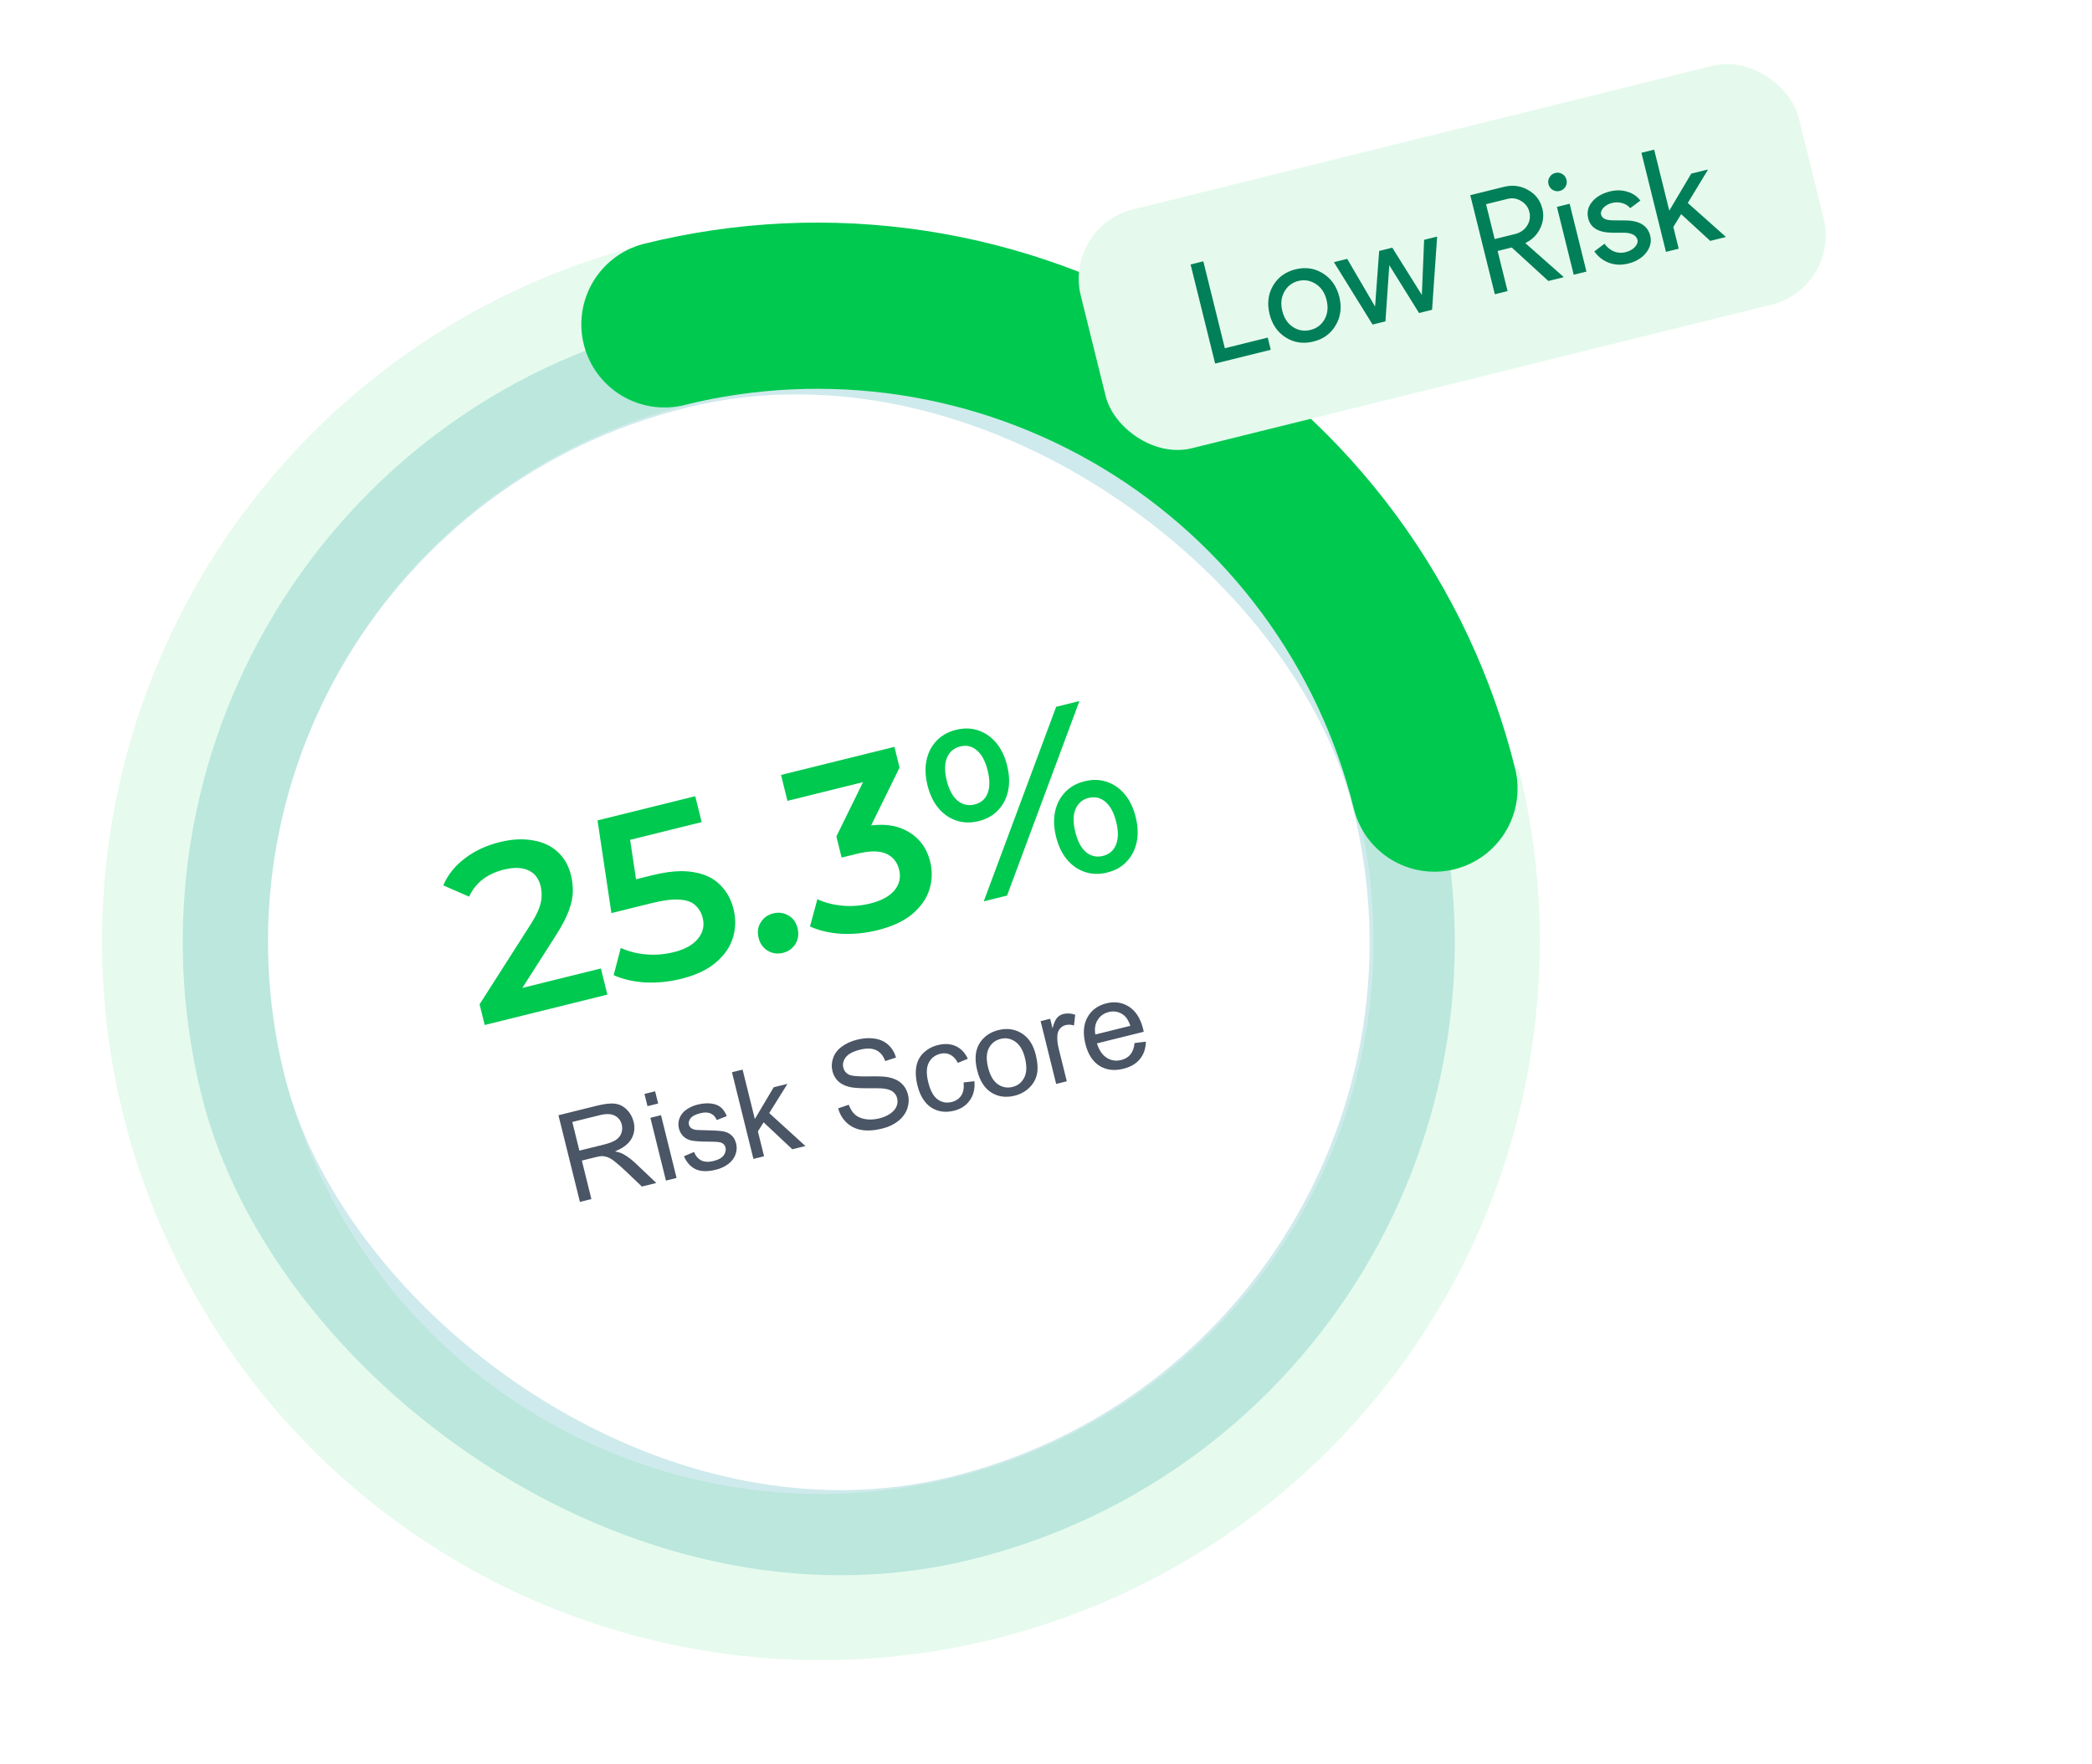 <svg width="172" height="145" viewBox="0 0 172 145" fill="none" xmlns="http://www.w3.org/2000/svg">
<g filter="url(#filter0_d_119_315)">
<rect x="8.239" y="37.855" width="97.559" height="97.549" rx="48.774" transform="rotate(-13.915 8.239 37.855)" fill="white"/>
<rect x="8.239" y="37.855" width="97.559" height="97.549" rx="48.774" transform="rotate(-13.915 8.239 37.855)" stroke="#CFEAEC" stroke-width="7"/>
<path d="M118.233 60.816C120.72 70.851 120.174 81.398 116.666 91.124C113.158 100.849 106.844 109.316 98.524 115.454C90.204 121.591 80.251 125.123 69.923 125.604C59.595 126.085 49.357 123.492 40.503 118.154C31.649 112.816 24.576 104.972 20.18 95.614C15.784 86.257 14.261 75.806 15.804 65.582C17.348 55.359 21.888 45.824 28.851 38.181C35.814 30.538 44.886 25.132 54.922 22.646" stroke="#00C950" stroke-opacity="0.1" stroke-width="13.664"/>
<path d="M54.628 22.667C61.291 21.016 68.214 20.694 75.002 21.719C81.79 22.744 88.309 25.096 94.189 28.64C100.067 32.184 105.191 36.852 109.266 42.376C113.341 47.901 116.288 54.174 117.939 60.837" stroke="#00C950" stroke-width="13.664" stroke-linecap="round"/>
<path d="M39.852 80.272L39.43 78.572L43.586 72.065C43.935 71.522 44.18 71.061 44.321 70.68C44.462 70.299 44.531 69.964 44.528 69.674C44.535 69.368 44.508 69.091 44.447 68.844C44.292 68.218 43.958 67.79 43.444 67.557C42.926 67.312 42.251 67.293 41.417 67.499C40.752 67.664 40.176 67.931 39.687 68.301C39.21 68.668 38.837 69.141 38.565 69.72L36.447 68.793C36.804 67.944 37.384 67.212 38.186 66.599C38.998 65.969 39.964 65.515 41.085 65.237C42.075 64.992 42.975 64.942 43.786 65.087C44.606 65.216 45.284 65.525 45.821 66.014C46.37 66.5 46.744 67.147 46.945 67.955C47.054 68.398 47.105 68.856 47.098 69.328C47.087 69.787 46.979 70.298 46.772 70.861C46.566 71.424 46.224 72.082 45.747 72.837L42.175 78.431L41.41 77.604L49.404 75.623L49.937 77.773L39.852 80.272ZM55.987 76.482C55.022 76.721 54.044 76.818 53.051 76.774C52.068 76.713 51.202 76.513 50.454 76.172L51.04 73.932C51.635 74.213 52.315 74.391 53.08 74.464C53.858 74.534 54.632 74.474 55.4 74.283C56.299 74.06 56.956 73.697 57.371 73.193C57.798 72.686 57.933 72.114 57.775 71.475C57.668 71.045 57.464 70.695 57.162 70.424C56.873 70.15 56.433 69.996 55.844 69.962C55.268 69.925 54.511 70.022 53.572 70.255L50.269 71.073L49.128 63.452L57.161 61.462L57.689 63.592L50.594 65.35L51.623 63.809L52.475 69.51L50.851 68.647L53.607 67.965C54.962 67.629 56.095 67.542 57.006 67.703C57.928 67.848 58.656 68.193 59.192 68.738C59.738 69.267 60.111 69.935 60.311 70.743C60.508 71.538 60.493 72.316 60.267 73.077C60.041 73.839 59.574 74.522 58.866 75.126C58.171 75.726 57.211 76.179 55.987 76.482ZM64.376 74.341C63.933 74.451 63.518 74.395 63.131 74.173C62.741 73.937 62.488 73.585 62.372 73.116C62.249 72.621 62.309 72.191 62.55 71.827C62.789 71.45 63.13 71.207 63.573 71.097C64.016 70.987 64.431 71.043 64.818 71.265C65.201 71.475 65.454 71.827 65.577 72.322C65.693 72.791 65.634 73.221 65.399 73.611C65.16 73.988 64.819 74.231 64.376 74.341ZM72.129 72.483C71.165 72.722 70.186 72.819 69.193 72.775C68.21 72.714 67.344 72.513 66.596 72.173L67.202 69.928C67.797 70.209 68.477 70.386 69.242 70.46C70.007 70.533 70.774 70.474 71.543 70.284C72.455 70.058 73.12 69.7 73.538 69.209C73.952 68.705 74.081 68.134 73.922 67.495C73.767 66.87 73.41 66.433 72.851 66.184C72.291 65.936 71.49 65.94 70.448 66.199L69.197 66.508L68.766 64.769L71.523 59.149L72.092 60.024L64.743 61.845L64.215 59.714L73.538 57.404L73.96 59.105L71.203 64.725L69.68 64.273L70.442 64.084C72.123 63.667 73.475 63.734 74.496 64.283C75.527 64.816 76.187 65.669 76.478 66.841C76.668 67.61 76.649 68.369 76.419 69.117C76.19 69.866 75.721 70.542 75.013 71.146C74.315 71.734 73.354 72.179 72.129 72.483ZM80.881 70.107L86.835 54.111L88.75 53.636L82.797 69.632L80.881 70.107ZM80.451 63.513C79.812 63.671 79.207 63.655 78.634 63.465C78.062 63.275 77.569 62.934 77.157 62.441C76.744 61.949 76.444 61.325 76.257 60.569C76.07 59.813 76.044 59.121 76.178 58.493C76.313 57.865 76.59 57.333 77.007 56.898C77.425 56.462 77.953 56.166 78.592 56.007C79.256 55.843 79.868 55.857 80.428 56.05C81 56.24 81.493 56.582 81.905 57.074C82.318 57.567 82.618 58.191 82.805 58.947C82.992 59.702 83.018 60.394 82.884 61.023C82.749 61.651 82.472 62.182 82.055 62.618C81.65 63.05 81.116 63.348 80.451 63.513ZM80.132 62.14C80.653 62.011 81.007 61.709 81.193 61.234C81.39 60.742 81.393 60.112 81.202 59.344C81.012 58.575 80.717 58.026 80.317 57.696C79.927 57.35 79.471 57.242 78.95 57.371C78.429 57.5 78.064 57.812 77.854 58.306C77.658 58.797 77.653 59.421 77.84 60.177C78.028 60.932 78.323 61.482 78.726 61.824C79.142 62.164 79.61 62.269 80.132 62.14ZM91.02 67.74C90.382 67.899 89.776 67.883 89.204 67.693C88.631 67.502 88.139 67.161 87.726 66.669C87.314 66.176 87.014 65.552 86.827 64.796C86.639 64.04 86.613 63.349 86.748 62.721C86.883 62.092 87.159 61.561 87.577 61.125C87.994 60.69 88.522 60.393 89.161 60.235C89.826 60.07 90.438 60.084 90.997 60.278C91.57 60.468 92.062 60.809 92.475 61.302C92.887 61.794 93.187 62.418 93.374 63.174C93.562 63.93 93.588 64.622 93.453 65.25C93.318 65.878 93.042 66.41 92.624 66.845C92.22 67.277 91.685 67.576 91.02 67.74ZM90.681 66.372C91.203 66.243 91.561 65.933 91.758 65.442C91.954 64.95 91.959 64.327 91.772 63.571C91.584 62.815 91.289 62.266 90.886 61.923C90.483 61.581 90.021 61.474 89.5 61.603C88.992 61.729 88.633 62.039 88.424 62.534C88.224 63.012 88.219 63.635 88.41 64.404C88.6 65.173 88.897 65.729 89.3 66.071C89.713 66.398 90.173 66.498 90.681 66.372Z" fill="#00C950"/>
<path d="M47.68 94.816L45.915 87.691L49.074 86.908C49.709 86.751 50.208 86.696 50.571 86.744C50.932 86.788 51.252 86.948 51.53 87.223C51.808 87.498 51.996 87.832 52.093 88.224C52.218 88.729 52.16 89.196 51.919 89.624C51.677 90.052 51.226 90.397 50.566 90.66C50.845 90.719 51.064 90.79 51.223 90.874C51.561 91.059 51.9 91.31 52.24 91.628L53.96 93.26L52.774 93.554L51.464 92.305C51.082 91.946 50.774 91.675 50.54 91.492C50.306 91.31 50.106 91.191 49.941 91.135C49.779 91.079 49.621 91.051 49.466 91.052C49.354 91.055 49.176 91.087 48.933 91.148L47.839 91.418L48.623 94.583L47.68 94.816ZM47.637 90.602L49.664 90.1C50.095 89.993 50.421 89.866 50.642 89.718C50.863 89.567 51.012 89.379 51.09 89.153C51.168 88.924 51.178 88.695 51.121 88.465C51.037 88.128 50.846 87.881 50.545 87.725C50.249 87.568 49.836 87.555 49.308 87.686L47.053 88.245L47.637 90.602ZM53.236 86.945L52.987 85.939L53.862 85.722L54.111 86.728L53.236 86.945ZM54.752 93.064L53.473 87.903L54.348 87.686L55.627 92.847L54.752 93.064ZM56.232 91.062L57.063 90.712C57.198 91.046 57.398 91.279 57.664 91.409C57.933 91.538 58.267 91.554 58.666 91.455C59.068 91.355 59.346 91.201 59.5 90.99C59.653 90.777 59.703 90.56 59.648 90.34C59.599 90.142 59.475 90.008 59.275 89.937C59.136 89.889 58.813 89.864 58.307 89.862C57.626 89.859 57.146 89.83 56.867 89.775C56.591 89.716 56.363 89.599 56.182 89.424C56.003 89.245 55.883 89.029 55.82 88.776C55.763 88.546 55.762 88.321 55.818 88.101C55.876 87.876 55.979 87.677 56.129 87.503C56.24 87.368 56.404 87.238 56.62 87.112C56.839 86.983 57.083 86.884 57.352 86.818C57.757 86.717 58.126 86.688 58.46 86.729C58.797 86.769 59.063 86.872 59.258 87.037C59.453 87.198 59.619 87.439 59.757 87.759L58.931 88.088C58.826 87.832 58.661 87.652 58.436 87.55C58.215 87.447 57.934 87.437 57.593 87.521C57.192 87.621 56.921 87.758 56.782 87.934C56.644 88.109 56.596 88.286 56.641 88.464C56.669 88.578 56.73 88.671 56.823 88.744C56.918 88.82 57.049 88.87 57.216 88.894C57.312 88.905 57.588 88.916 58.045 88.926C58.704 88.938 59.169 88.968 59.439 89.014C59.711 89.057 59.941 89.162 60.13 89.328C60.319 89.494 60.451 89.727 60.525 90.025C60.597 90.316 60.579 90.613 60.472 90.915C60.367 91.212 60.171 91.472 59.886 91.694C59.6 91.913 59.254 92.073 58.849 92.173C58.178 92.339 57.632 92.327 57.209 92.135C56.791 91.944 56.465 91.586 56.232 91.062ZM61.945 91.282L60.18 84.157L61.055 83.94L62.062 88.003L63.612 85.391L64.744 85.11L63.245 87.514L66.222 90.222L65.143 90.49L62.783 88.273L62.313 89.019L62.82 91.065L61.945 91.282ZM68.912 87.126L69.782 86.828C69.912 87.174 70.082 87.444 70.291 87.636C70.503 87.824 70.789 87.949 71.148 88.012C71.507 88.071 71.888 88.05 72.293 87.95C72.653 87.861 72.957 87.728 73.206 87.553C73.455 87.378 73.623 87.182 73.71 86.964C73.8 86.743 73.817 86.522 73.763 86.301C73.707 86.078 73.594 85.899 73.424 85.766C73.252 85.63 73.004 85.542 72.677 85.502C72.468 85.475 72.016 85.465 71.323 85.472C70.629 85.475 70.134 85.439 69.837 85.365C69.453 85.271 69.144 85.114 68.91 84.893C68.679 84.668 68.523 84.392 68.442 84.065C68.353 83.705 68.372 83.345 68.499 82.983C68.625 82.618 68.864 82.306 69.216 82.047C69.568 81.788 69.984 81.599 70.463 81.48C70.992 81.349 71.478 81.32 71.922 81.392C72.369 81.46 72.742 81.633 73.041 81.909C73.34 82.186 73.549 82.532 73.669 82.946L72.782 83.238C72.622 82.799 72.372 82.5 72.033 82.34C71.698 82.179 71.256 82.166 70.708 82.302C70.138 82.443 69.748 82.651 69.537 82.927C69.33 83.199 69.262 83.482 69.335 83.777C69.399 84.033 69.543 84.221 69.769 84.34C69.991 84.46 70.506 84.513 71.314 84.499C72.125 84.48 72.689 84.5 73.006 84.559C73.468 84.648 73.835 84.815 74.105 85.061C74.375 85.303 74.558 85.616 74.652 85.998C74.746 86.377 74.726 86.762 74.593 87.153C74.458 87.541 74.21 87.879 73.849 88.168C73.489 88.453 73.055 88.659 72.546 88.785C71.902 88.944 71.337 88.984 70.853 88.905C70.373 88.825 69.961 88.627 69.618 88.313C69.278 87.995 69.043 87.6 68.912 87.126ZM79.227 84.994L80.115 84.893C80.168 85.509 80.041 86.034 79.736 86.467C79.433 86.896 79 87.181 78.436 87.32C77.73 87.495 77.104 87.406 76.559 87.053C76.017 86.695 75.639 86.086 75.425 85.224C75.287 84.667 75.258 84.156 75.34 83.692C75.421 83.229 75.624 82.847 75.948 82.546C76.275 82.242 76.66 82.034 77.104 81.924C77.665 81.785 78.159 81.814 78.586 82.011C79.012 82.205 79.34 82.55 79.57 83.047L78.752 83.389C78.585 83.062 78.376 82.837 78.125 82.713C77.878 82.589 77.608 82.563 77.317 82.635C76.876 82.744 76.557 82.992 76.36 83.377C76.163 83.76 76.149 84.293 76.318 84.977C76.49 85.67 76.748 86.141 77.091 86.39C77.435 86.638 77.82 86.709 78.248 86.603C78.592 86.518 78.852 86.342 79.03 86.074C79.208 85.807 79.273 85.447 79.227 84.994ZM80.339 83.986C80.102 83.03 80.192 82.256 80.61 81.665C80.959 81.172 81.453 80.847 82.091 80.689C82.801 80.513 83.438 80.603 84.004 80.958C84.57 81.309 84.954 81.895 85.157 82.715C85.321 83.379 85.351 83.927 85.244 84.359C85.141 84.787 84.924 85.154 84.594 85.46C84.267 85.764 83.878 85.972 83.428 86.084C82.705 86.263 82.063 86.176 81.501 85.823C80.942 85.47 80.555 84.858 80.339 83.986ZM81.238 83.763C81.402 84.424 81.669 84.884 82.039 85.143C82.409 85.399 82.812 85.473 83.249 85.364C83.684 85.257 84.004 85.002 84.21 84.6C84.417 84.198 84.436 83.659 84.269 82.981C84.11 82.343 83.845 81.896 83.472 81.641C83.102 81.382 82.701 81.306 82.27 81.413C81.833 81.521 81.511 81.775 81.303 82.174C81.096 82.572 81.074 83.102 81.238 83.763ZM86.835 85.116L85.556 79.954L86.344 79.759L86.537 80.542C86.648 80.126 86.772 79.838 86.912 79.68C87.055 79.521 87.228 79.416 87.433 79.365C87.727 79.292 88.05 79.312 88.401 79.425L88.301 80.311C88.056 80.237 87.827 80.227 87.613 80.28C87.422 80.328 87.264 80.429 87.141 80.583C87.017 80.734 86.948 80.92 86.933 81.14C86.913 81.475 86.949 81.827 87.04 82.197L87.71 84.899L86.835 85.116ZM93.281 81.755L94.213 81.642C94.201 82.206 94.038 82.681 93.725 83.068C93.412 83.456 92.955 83.723 92.356 83.872C91.601 84.059 90.944 83.976 90.385 83.622C89.829 83.265 89.447 82.667 89.239 81.827C89.024 80.959 89.081 80.23 89.409 79.639C89.737 79.049 90.258 78.665 90.971 78.489C91.661 78.318 92.283 78.413 92.837 78.775C93.391 79.136 93.773 79.743 93.984 80.595C93.997 80.647 94.015 80.725 94.037 80.829L90.188 81.783C90.361 82.342 90.629 82.737 90.992 82.967C91.355 83.197 91.752 83.258 92.183 83.151C92.503 83.072 92.756 82.92 92.941 82.695C93.126 82.47 93.24 82.157 93.281 81.755ZM90.058 81.052L92.94 80.338C92.794 79.913 92.603 79.615 92.368 79.443C92.006 79.175 91.603 79.096 91.159 79.206C90.757 79.305 90.452 79.524 90.243 79.861C90.037 80.197 89.976 80.594 90.058 81.052Z" fill="#4A5565"/>
<rect x="87.451" y="14.625" width="60.816" height="20.228" rx="5.86" transform="rotate(-13.915 87.451 14.625)" fill="#E5FAED"/>
<path d="M104.479 24.757L99.906 25.89L97.888 17.745L98.934 17.485L100.704 24.63L104.231 23.756L104.479 24.757ZM104.381 21.823C104.168 20.966 104.262 20.19 104.661 19.496C105.068 18.799 105.685 18.349 106.512 18.144C107.338 17.939 108.09 18.051 108.768 18.478C109.453 18.904 109.902 19.546 110.114 20.403C110.328 21.267 110.231 22.044 109.822 22.733C109.423 23.428 108.809 23.877 107.983 24.082C107.156 24.287 106.4 24.176 105.715 23.75C105.038 23.323 104.593 22.68 104.381 21.823ZM105.427 21.564C105.576 22.163 105.87 22.605 106.311 22.89C106.752 23.176 107.23 23.254 107.746 23.127C108.262 22.999 108.648 22.706 108.905 22.248C109.162 21.79 109.216 21.261 109.067 20.662C108.921 20.07 108.627 19.632 108.186 19.347C107.736 19.056 107.257 18.974 106.748 19.099C106.24 19.225 105.855 19.522 105.592 19.989C105.336 20.448 105.281 20.972 105.427 21.564ZM118.158 15.452L117.742 21.471L116.672 21.736L114.225 17.803L113.908 22.421L112.85 22.683L109.672 17.554L110.764 17.284L113.046 21.186L113.058 21.183L113.391 16.633L114.472 16.365L116.891 20.233L116.903 20.23L117.089 15.717L118.158 15.452ZM122.179 12.789L122.889 15.656L124.573 15.239C124.997 15.134 125.324 14.908 125.552 14.562C125.778 14.208 125.841 13.826 125.739 13.417C125.645 13.037 125.423 12.742 125.073 12.531C124.729 12.311 124.348 12.252 123.931 12.355L122.179 12.789ZM123.949 19.933L122.902 20.193L120.884 12.048L123.66 11.36C124.365 11.185 125.023 11.272 125.632 11.62C126.247 11.959 126.639 12.469 126.808 13.152C126.947 13.713 126.886 14.259 126.623 14.791C126.366 15.314 125.972 15.705 125.441 15.966L125.427 16.005L128.533 18.749L128.545 18.795L127.305 19.102L124.292 16.347L123.131 16.634L123.949 19.933ZM128.793 10.776C128.844 10.981 128.815 11.173 128.707 11.353C128.598 11.533 128.442 11.648 128.237 11.699C128.032 11.75 127.84 11.721 127.66 11.613C127.48 11.504 127.365 11.348 127.314 11.143C127.264 10.938 127.292 10.746 127.401 10.566C127.509 10.386 127.666 10.271 127.871 10.22C128.075 10.169 128.268 10.198 128.447 10.307C128.627 10.415 128.742 10.572 128.793 10.776ZM129.053 12.752L130.434 18.327L129.388 18.586L128.007 13.012L129.053 12.752ZM135.679 15.385C135.799 15.871 135.688 16.333 135.346 16.772C135.004 17.211 134.511 17.51 133.866 17.67C133.305 17.809 132.777 17.787 132.28 17.604C131.782 17.413 131.383 17.102 131.083 16.669L131.917 16.04C132.136 16.339 132.398 16.552 132.703 16.678C133.014 16.794 133.324 16.814 133.635 16.737C133.969 16.654 134.228 16.514 134.412 16.315C134.604 16.114 134.675 15.916 134.627 15.718C134.538 15.362 134.2 15.168 133.613 15.136L132.598 15.134C131.446 15.13 130.774 14.741 130.583 13.967C130.457 13.459 130.561 13.003 130.895 12.598C131.235 12.184 131.728 11.897 132.372 11.737C132.865 11.615 133.338 11.623 133.791 11.76C134.251 11.895 134.61 12.141 134.867 12.495L134.03 13.113C133.865 12.905 133.646 12.766 133.371 12.697C133.102 12.619 132.82 12.616 132.524 12.69C132.251 12.757 132.021 12.886 131.835 13.078C131.657 13.267 131.592 13.46 131.641 13.657C131.72 13.976 132.076 14.129 132.708 14.117L133.604 14.124C134.779 14.123 135.47 14.543 135.679 15.385ZM141.876 15.492L140.614 15.805L138.222 13.608L137.577 14.661L138.02 16.447L136.973 16.707L134.955 8.562L136.002 8.302L137.245 13.319L139.051 10.276L140.393 9.943L140.404 9.989L138.767 12.688L141.865 15.447L141.876 15.492Z" fill="#007F58"/>
</g>
<defs>
<filter id="filter0_d_119_315" x="0" y="0" width="155.346" height="144.78" filterUnits="userSpaceOnUse" color-interpolation-filters="sRGB">
<feFlood flood-opacity="0" result="BackgroundImageFix"/>
<feColorMatrix in="SourceAlpha" type="matrix" values="0 0 0 0 0 0 0 0 0 0 0 0 0 0 0 0 0 0 127 0" result="hardAlpha"/>
<feOffset dy="4"/>
<feGaussianBlur stdDeviation="2"/>
<feComposite in2="hardAlpha" operator="out"/>
<feColorMatrix type="matrix" values="0 0 0 0 0 0 0 0 0 0 0 0 0 0 0 0 0 0 0.08 0"/>
<feBlend mode="normal" in2="BackgroundImageFix" result="effect1_dropShadow_119_315"/>
<feBlend mode="normal" in="SourceGraphic" in2="effect1_dropShadow_119_315" result="shape"/>
</filter>
</defs>
</svg>
